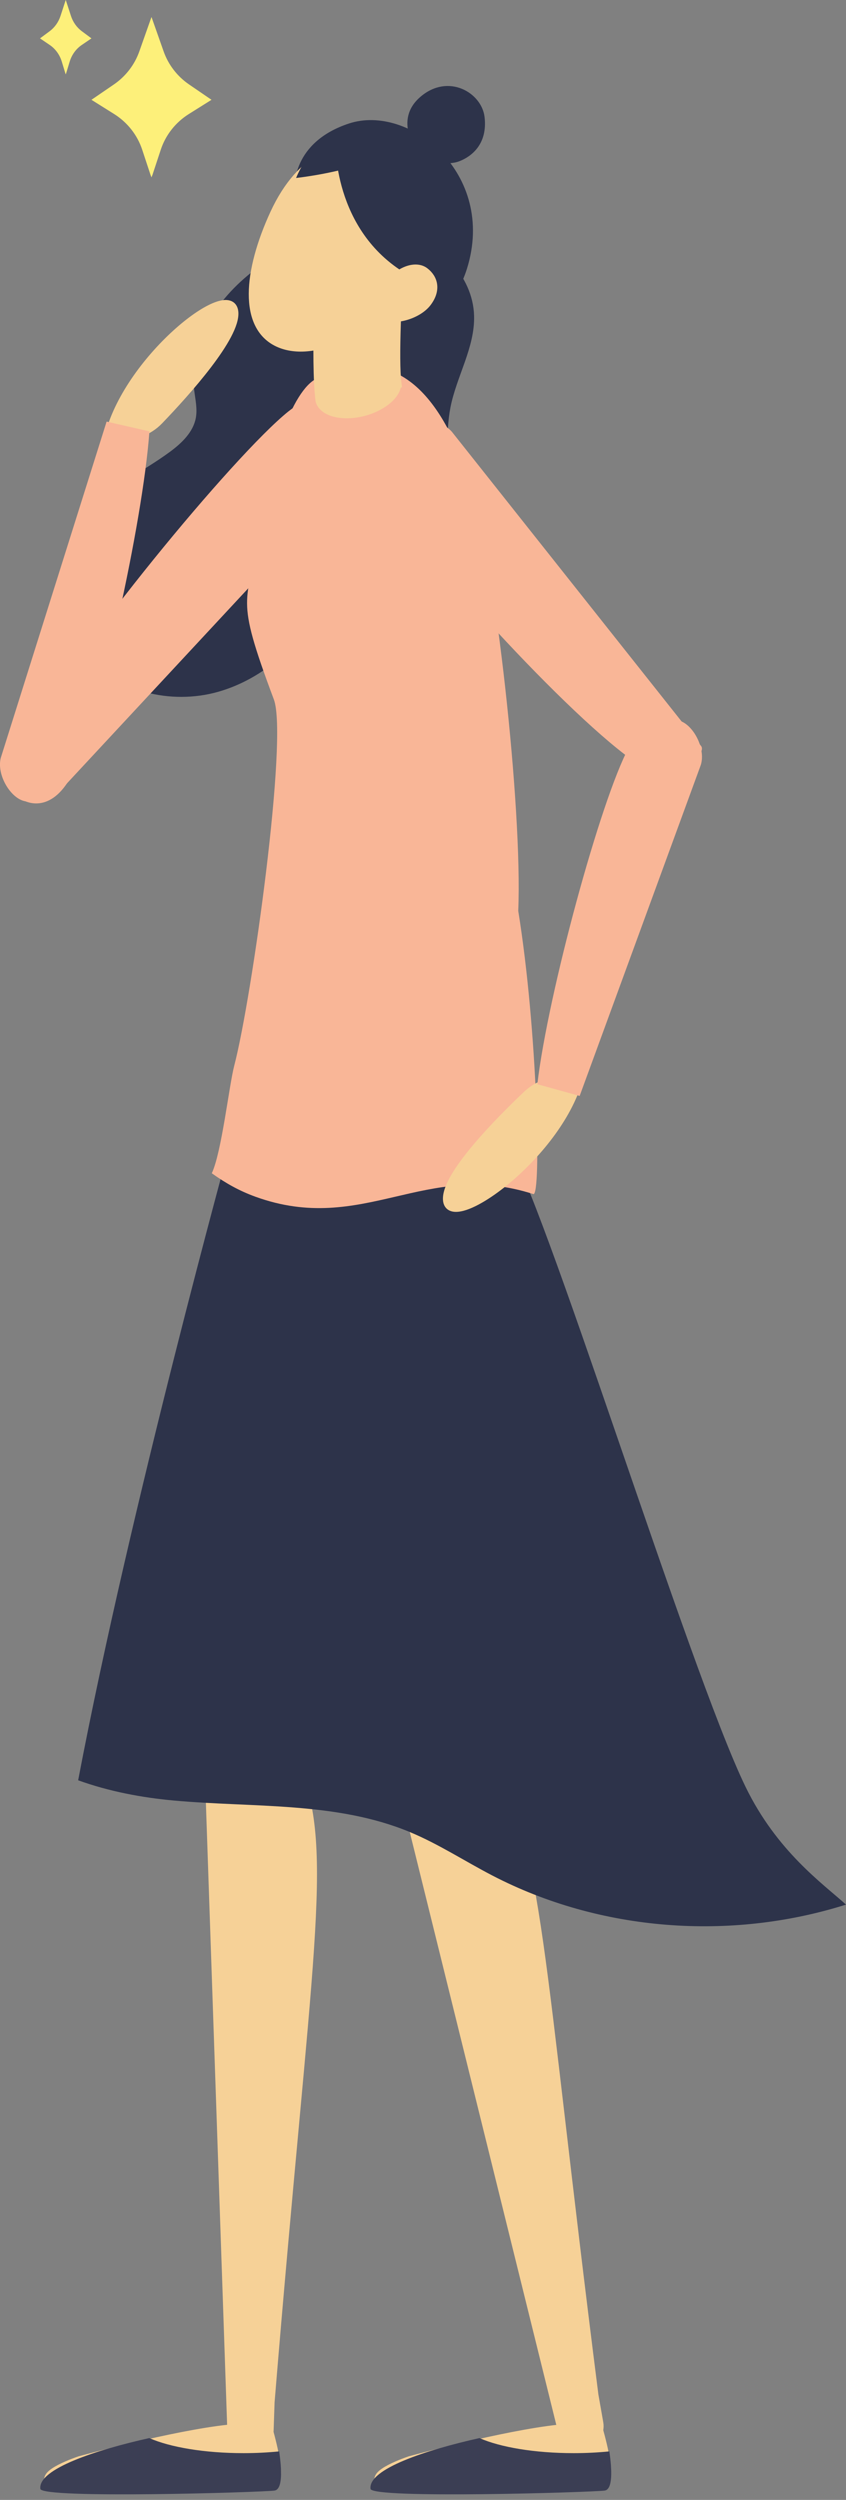 <svg width="148" height="437" viewBox="0 0 148 437" fill="none" xmlns="http://www.w3.org/2000/svg">
<rect x="0" y="0" width="148" height="437" fill="#808080" stroke="none"/>
<g clip-path="url(#clip0_264_373)">
<path d="M85.466 309.358C82.682 305.86 80.051 304.37 76.397 305.144C72.385 305.991 69.871 309.993 70.858 313.973L98.299 424.91C98.73 426.662 100.477 427.75 102.238 427.378C103.999 427.005 105.154 425.304 104.839 423.529L103.984 418.666C94.089 340.86 94.331 322.305 85.466 309.365V309.358Z" fill="#F6D197" stroke="#F6D197" stroke-width="1.41" stroke-miterlimit="10"/>
<path d="M63.579 208.075C60.729 194.697 53.574 192.433 48.627 192.601C48.298 192.528 47.955 192.477 47.611 192.448C43.519 192.17 40.011 195.332 39.872 199.422L35.926 313.622C35.86 315.426 37.241 316.952 39.039 317.076C39.638 317.12 40.215 316.996 40.72 316.748C44.805 315.645 48.02 312.374 48.985 308.16C54.028 286.231 67.277 225.454 63.572 208.06L63.579 208.075Z" fill="#D8AC92"/>
<path d="M87.849 199.83C83.434 186.883 76.061 185.481 71.172 186.234C70.836 186.204 70.492 186.19 70.141 186.204C66.049 186.409 62.936 189.965 63.279 194.047L72.897 307.912C73.05 309.708 74.599 311.059 76.397 310.972C76.996 310.942 77.559 310.753 78.027 310.446C81.951 308.861 84.757 305.239 85.218 300.946C87.622 278.579 93.585 216.662 87.841 199.823L87.849 199.83Z" fill="#D8AC92"/>
<path d="M46.968 424.552C46.968 424.552 49.467 433.044 47.969 433.548C46.471 434.045 11.466 435.549 8.959 434.045C6.453 432.54 13.958 430.05 13.958 430.05C13.958 430.05 30.459 425.552 39.96 424.552C39.96 424.552 46.961 424.055 46.961 424.552H46.968Z" fill="#F6D197" stroke="#F6D197" stroke-width="1.41" stroke-miterlimit="10"/>
<path d="M51.813 309.124C49.811 305.13 47.545 303.129 43.811 303.129C39.711 303.129 36.423 306.524 36.569 310.621L40.471 424.829C40.53 426.633 42.013 428.057 43.818 428.057C45.623 428.057 47.1 426.626 47.165 424.829L47.333 419.893C53.742 341.729 57.82 323.619 51.821 309.124H51.813Z" fill="#F6D197" stroke="#F6D197" stroke-width="1.41" stroke-miterlimit="10"/>
<path d="M26.126 426.195C29.751 427.787 35.772 428.824 42.598 428.824C44.776 428.824 46.873 428.714 48.839 428.517C49.292 431.606 49.497 435.199 47.991 435.374C45.346 435.681 7.286 436.834 7.06 435.067C6.621 431.584 16.83 428.261 26.119 426.188L26.126 426.195Z" fill="#3B3E54"/>
<path d="M104.73 424.552C104.73 424.552 107.229 433.044 105.731 433.548C104.233 434.045 69.228 435.549 66.721 434.045C64.215 432.54 71.72 430.05 71.72 430.05C71.72 430.05 88.221 425.552 97.722 424.552C97.722 424.552 104.723 424.055 104.723 424.552H104.73Z" fill="#F6D197" stroke="#F6D197" stroke-width="1.41" stroke-miterlimit="10"/>
<path d="M83.888 426.195C87.512 427.787 93.534 428.824 100.36 428.824C102.537 428.824 104.635 428.714 106.601 428.517C107.054 431.606 107.258 435.199 105.753 435.374C103.107 435.681 65.048 436.834 64.821 435.067C64.383 431.584 74.592 428.261 83.88 426.188L83.888 426.195Z" fill="#3B3E54"/>
<path d="M88.652 199.999C94.469 207.345 120.471 291.883 130.432 312.359C135.92 323.634 143.929 329.257 148 332.937C127.779 339.319 104.978 337.64 86.124 327.847C81.301 325.343 76.719 322.341 71.698 320.253C58.829 314.908 44.337 316.003 30.452 314.747C24.854 314.243 19.037 313.148 13.673 311.205C22.757 263.412 40.427 199.341 40.427 199.341C40.427 199.341 82.835 192.645 88.645 199.991L88.652 199.999Z" fill="#2D334A"/>
<path d="M69.835 40.516C54.451 36.901 31.884 51.097 33.974 68.221C34.172 69.828 34.552 71.456 34.26 73.048C33.799 75.552 31.782 77.466 29.736 78.977C25.125 82.38 19.724 84.826 15.895 89.091C9.771 95.919 9.215 107.215 14.959 114.357C20.272 120.966 29.897 123.237 38.067 120.958C46.237 118.673 52.917 112.422 57.06 105.025C58.091 103.177 59.011 101.227 60.473 99.701C63.192 96.875 67.313 95.97 70.624 93.859C73.715 91.888 76.075 88.799 77.164 85.308C78.582 80.788 77.895 75.881 78.801 71.23C79.861 65.789 83.091 60.743 82.938 55.201C82.74 48.147 76.697 42.137 69.82 40.523L69.835 40.516Z" fill="#2D334A"/>
<path d="M50.483 71.901C57.835 66.016 62.037 72.894 62.234 73.033C64.536 74.669 64.281 80.168 62.066 82.804L9.727 139.075C8.974 140.061 7.315 138.842 6.307 138.126C5.971 137.885 5.715 137.571 5.554 137.22C3.859 134.854 3.946 131.006 5.269 128.341C12.153 114.466 40.917 79.554 50.476 71.901H50.483Z" fill="#F9B697"/>
<path d="M93.3 208.732C94.718 209.192 94.038 180.07 90.662 159.23C91.422 141.171 86.577 98.058 82.441 85.002C77.245 68.601 69.052 59.612 55.394 66.176C51.097 68.243 47.019 80.321 45.199 93.173C43.387 106.025 40.837 103.44 47.911 122.273C50.425 128.969 44.103 174.316 40.975 186.299C40.077 189.746 38.769 201.459 37.051 205.095C39.558 206.885 41.911 208.184 44.659 209.185C63.506 216.02 74.431 202.635 93.3 208.732Z" fill="#F9B697"/>
<path d="M66.772 85.557C62.556 78.028 69.739 74.625 69.907 74.45C71.844 72.398 76.96 73.128 79.042 75.465L122.568 130.305C123.358 131.109 121.925 132.584 121.078 133.489C120.793 133.789 120.449 134 120.091 134.132C117.57 135.541 113.982 135.118 111.716 133.628C99.928 125.851 72.261 95.356 66.78 85.571L66.772 85.557Z" fill="#F9B697"/>
<path d="M64.273 60.999C64.273 60.999 77.851 59.319 81.703 46.935C86.869 30.307 71.61 18.113 61.05 21.588C51.324 24.794 51.134 32.44 51.733 34.47C52.332 36.5 64.273 60.999 64.273 60.999Z" fill="#2D334A"/>
<path d="M70.061 44.16L56.117 43.174C55.979 45.08 55.014 63.233 55.906 70.047C56.476 72.135 59.969 73.004 63.711 71.996C67.072 71.084 69.469 68.959 69.513 67.023H69.528C68.994 62.934 69.593 50.827 70.061 44.16Z" fill="#F6D197" stroke="#F6D197" stroke-width="1.41" stroke-miterlimit="10"/>
<path d="M70.478 47.687C65.779 57.852 54.89 62.825 48.671 59.955C42.452 57.085 43.27 47.468 47.962 37.303C52.661 27.138 60.086 24.29 66.305 27.16C72.524 30.03 75.169 37.522 70.478 47.687Z" fill="#F6D197" stroke="#F6D197" stroke-width="1.41" stroke-miterlimit="10"/>
<path d="M58.668 24.086C58.668 24.086 57.85 39.048 69.944 47.154C76.171 51.331 81.038 41.086 81.038 41.086L76.777 29.205C76.777 29.205 72.327 23.509 68.015 22.932C67.642 22.881 58.668 24.086 58.668 24.086Z" fill="#2D334A"/>
<path d="M51.798 31.111C51.798 31.111 64.777 29.701 67.554 25.977C70.331 22.253 64.076 21.282 64.076 21.282C64.076 21.282 55.467 22.26 51.798 31.111Z" fill="#2D334A"/>
<path d="M73.086 26.576C73.086 26.576 68.694 21.077 73.561 16.915C78.428 12.753 84.275 16.192 84.772 20.457C85.327 25.196 82.484 27.365 80.365 28.183C78.246 29 74.943 28.372 73.086 26.576Z" fill="#2D334A"/>
<path d="M74.767 52.901C73.094 55.121 68.746 56.296 67.138 55.084C65.53 53.872 66.487 51.769 68.161 49.549C69.834 47.329 72.706 46.234 74.314 47.446C75.922 48.658 76.448 50.681 74.767 52.901Z" fill="#F6D197" stroke="#F6D197" stroke-width="1.41" stroke-miterlimit="10"/>
<path d="M20.63 76.108C23.312 76.421 25.987 75.458 27.858 73.508C32.659 68.513 41.399 58.786 40.99 54.536C40.427 48.695 22.742 62.321 19.103 75.932L20.63 76.108Z" fill="#F6D197" stroke="#F6D197" stroke-width="1.41" stroke-miterlimit="10"/>
<path d="M26.14 75.399C25 91.391 17.327 125.705 12.898 134.855C9.23 142.449 4.67 140.112 4.45 140.076C1.9 139.652 -0.621 135.483 0.131 132.503L18.65 73.698L26.133 75.406L26.14 75.399Z" fill="#F9B697"/>
<path d="M99.534 189.074C96.867 188.643 94.155 189.483 92.189 191.338C87.162 196.106 77.983 205.424 78.195 209.681C78.487 215.545 96.779 202.744 101.047 189.322L99.527 189.074H99.534Z" fill="#F6D197" stroke="#F6D197" stroke-width="1.41" stroke-miterlimit="10"/>
<path d="M94.002 189.534C95.873 173.608 105.124 139.689 109.969 130.751C113.982 123.339 118.432 125.88 118.644 125.924C121.173 126.464 123.496 130.744 122.612 133.686L101.405 191.579L94.009 189.527L94.002 189.534Z" fill="#F9B697"/>
</g>
<path d="M16 17.447L19.944 19.918C22.279 21.377 24.029 23.59 24.882 26.18L26.078 29.8L26.34 30.595L26.498 31L26.664 30.595L26.926 29.8L28.122 26.18C28.975 23.59 30.721 21.377 33.06 19.918L37 17.447L33.072 14.761C31.008 13.347 29.452 11.324 28.628 8.992L26.514 3L26.498 3.036L26.49 3L24.372 8.992C23.548 11.324 21.992 13.343 19.928 14.761L16 17.447Z" fill="#FDF07A"/>
<path d="M7 6.708L8.69 7.855C9.691 8.532 10.441 9.56 10.806 10.762L11.319 12.443L11.432 12.812L11.499 13L11.57 12.812L11.683 12.443L12.195 10.762C12.561 9.56 13.309 8.532 14.312 7.855L16 6.708L14.317 5.46C13.432 4.804 12.765 3.865 12.412 2.782L11.506 0L11.499 0.017L11.496 0L10.588 2.782C10.235 3.865 9.568 4.802 8.683 5.46L7 6.708Z" fill="#FDF07A"/>
<defs>
<clipPath id="clip0_264_373">
<rect width="148" height="421" fill="white" transform="matrix(-1 0 0 1 148 15.031)"/>
</clipPath>
</defs>
</svg>

